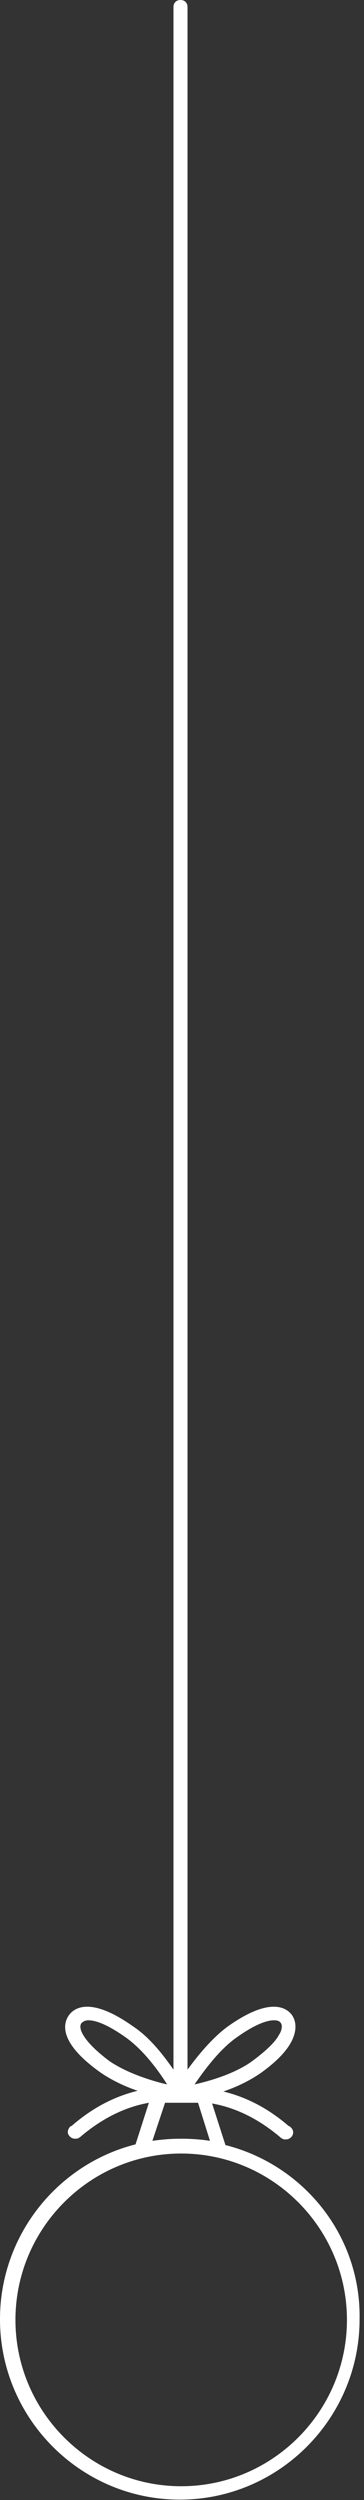 <?xml version="1.0" encoding="UTF-8"?> <svg xmlns="http://www.w3.org/2000/svg" width="74" height="507" viewBox="0 0 74 507" fill="none"><rect x="0" y="0" width="74" height="507" fill="#333333" stroke="none"/><path d="M45.831 435.009L43.118 426.575C47.973 427.433 52.542 429.72 56.825 433.294C57.111 433.58 57.396 433.723 57.396 433.723C57.682 433.866 57.825 433.866 58.11 433.866C58.681 433.866 59.11 433.58 59.395 433.151C59.824 432.436 59.538 431.721 58.967 431.292C58.967 431.292 58.824 431.149 58.681 431.149C54.541 427.576 50.115 425.288 45.403 424.145C47.973 423.287 50.686 422 52.97 420.428C55.968 418.284 57.967 416.282 59.11 414.281C60.68 411.422 59.966 409.563 59.395 408.706C58.396 407.276 55.112 404.703 46.26 410.993C42.976 413.423 40.12 416.997 38.121 419.713V1.43C38.121 0.572 37.55 0 36.694 0C35.837 0 35.266 0.572 35.266 1.43V419.713C33.267 416.854 30.554 413.28 27.128 410.993C18.275 404.703 14.992 407.276 13.992 408.706C12.993 410.135 11.565 413.995 20.417 420.285C22.701 421.857 25.414 423.144 27.984 424.002C23.273 425.145 18.846 427.433 14.706 431.006C14.563 431.149 14.563 431.149 14.421 431.149C13.849 431.578 13.564 432.436 13.992 433.008C14.278 433.437 14.706 433.723 15.277 433.723C15.563 433.723 15.705 433.723 15.991 433.58C15.991 433.58 16.277 433.437 16.562 433.151C20.845 429.577 25.414 427.29 30.269 426.432L27.556 434.866C11.708 438.869 0 453.307 0 470.319C0 490.475 16.419 506.915 36.551 506.915C56.682 506.915 73.102 490.475 73.102 470.319C73.387 453.307 61.68 439.012 45.831 435.009ZM47.973 413.28C51.542 410.707 54.112 409.706 55.683 409.706C56.397 409.706 56.825 409.849 57.111 410.278C57.539 410.993 57.111 412.137 56.682 412.708C56.111 413.852 54.541 415.567 51.257 417.998C47.687 420.571 42.69 422 39.549 422.715C41.405 419.999 44.546 415.71 47.973 413.28ZM16.562 410.278C16.848 409.992 17.276 409.706 17.99 409.706C19.56 409.706 22.13 410.707 25.7 413.28C29.269 415.853 32.267 419.999 33.981 422.715C30.84 422 25.843 420.428 22.273 417.998C17.276 414.281 15.705 411.422 16.562 410.278ZM33.553 426.432H40.263L42.69 434.151C40.834 433.866 38.835 433.723 36.836 433.723C34.837 433.723 32.981 433.866 30.983 434.151L33.553 426.432ZM36.836 504.199C18.275 504.199 3.141 489.046 3.141 470.462C3.141 451.878 18.275 436.725 36.836 436.725C55.397 436.725 70.532 451.878 70.532 470.462C70.532 489.046 55.397 504.199 36.836 504.199Z" fill="white"></path></svg> 